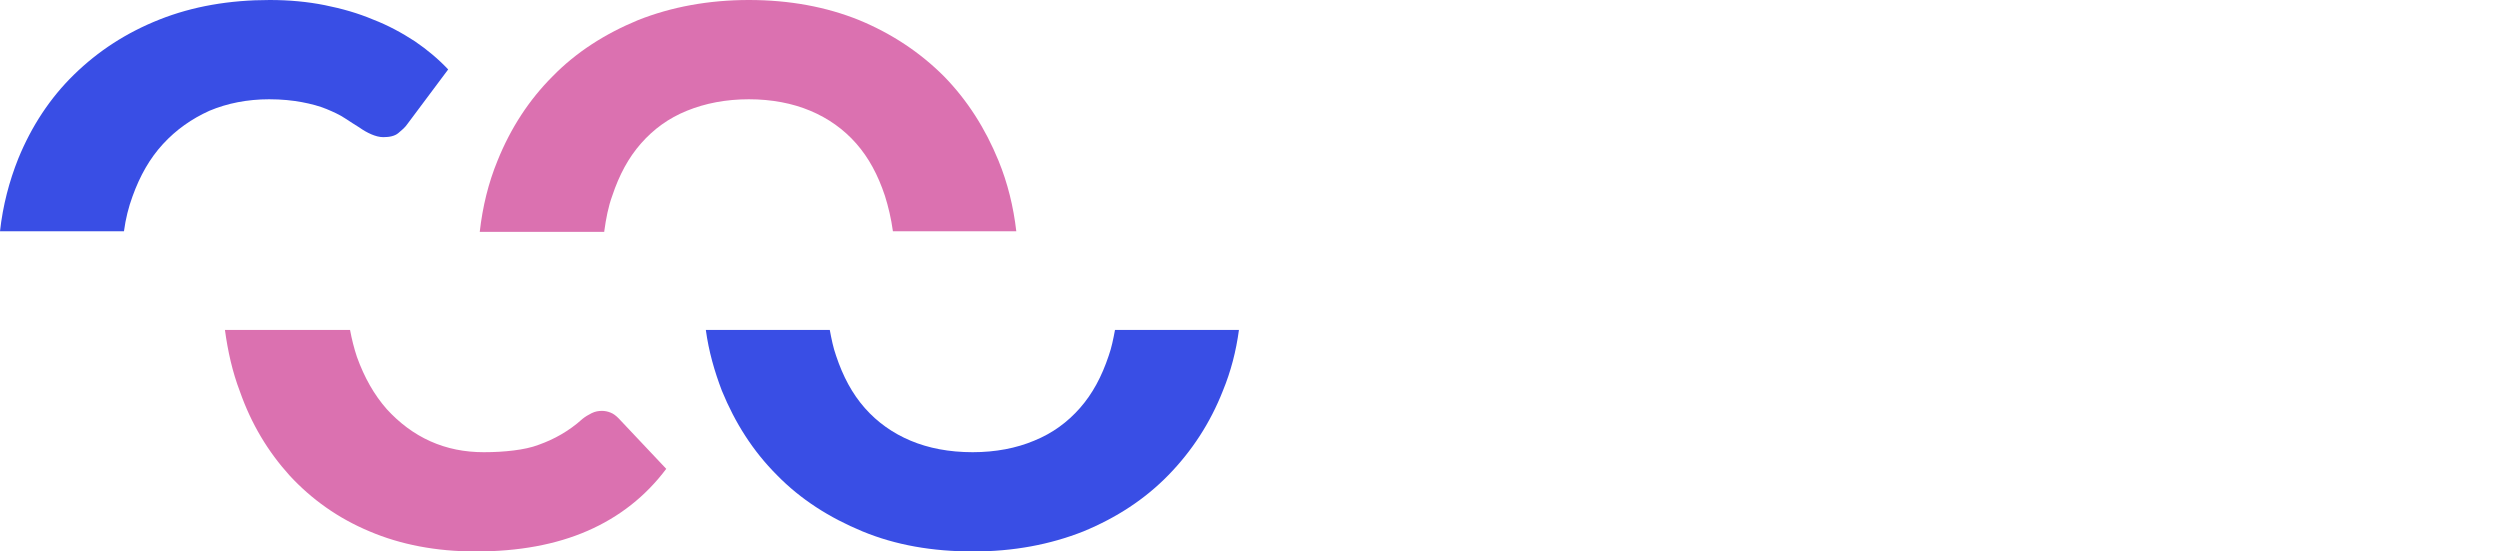<svg width="272" height="60" viewBox="0 0 272 60" version="1.1" xmlns="http://www.w3.org/2000/svg" xmlns:xlink="http://www.w3.org/1999/xlink">
<title>Logo_menu</title>
<desc>Created using Figma</desc>
<g id="Canvas" transform="translate(-560 516)">
<g id="Logo_menu">
<g id="Vector">
<use xlink:href="#path0_fill" transform="translate(612.196 -516)" fill="#DB71B0"/>
</g>
<g id="Vector">
<use xlink:href="#path1_fill" transform="translate(560 -516)" fill="#394EE5"/>
</g>
<g id="Vector">
<use xlink:href="#path2_fill" transform="translate(584.474 -480.1)" fill="#DB71B0"/>
</g>
<g id="Mask Group">
<mask id="mask0_alpha" mask-type="alpha">
<g id="Vector">
<use xlink:href="#path3_fill" transform="translate(702.477 -495.834)" fill="#201600"/>
</g>
</mask>
<g id="Vector" mask="url(#mask0_alpha)">
<use xlink:href="#path4_fill" transform="translate(702.352 -496.021)" fill="url(#paint4_linear)"/>
</g>
</g>
<g id="Vector">
<use xlink:href="#path5_fill" transform="translate(636.795 -480.1)" fill="#394EE5"/>
</g>
</g>
</g>
<defs>
<linearGradient id="paint4_linear" x1="0" y1="0" x2="1" y2="0" gradientUnits="userSpaceOnUse" gradientTransform="matrix(129.21 0 0 -129.433 0.016 84.515)">
<stop offset="0" stop-color="#394EE5"/>
<stop offset="1" stop-color="#DB71B0"/>
</linearGradient>
<path id="path0_fill" d="M 13.548 25.161C 13.736 23.788 13.985 22.477 14.422 21.29C 15.172 19.043 16.171 17.17 17.544 15.609C 18.918 14.048 20.541 12.862 22.539 12.05C 24.537 11.238 26.785 10.801 29.282 10.801C 31.779 10.801 34.027 11.238 35.962 12.05C 37.898 12.862 39.584 14.048 40.957 15.609C 42.331 17.17 43.33 19.043 44.079 21.29C 44.454 22.477 44.766 23.788 44.953 25.161L 58.377 25.161C 58.065 22.477 57.44 19.917 56.441 17.482C 55.005 13.985 53.07 10.926 50.51 8.304C 47.95 5.744 44.891 3.684 41.27 2.185C 37.711 0.749 33.715 0 29.282 0C 24.912 0 20.853 0.749 17.232 2.185C 13.611 3.684 10.489 5.682 7.929 8.304C 5.369 10.864 3.371 13.923 1.935 17.482C 0.937 19.917 0.312 22.477 -9.52682e-07 25.224L 13.548 25.224L 13.548 25.161Z"/>
<path id="path1_fill" d="M 13.486 25.161C 13.673 23.788 13.985 22.539 14.422 21.353C 15.234 19.105 16.296 17.232 17.732 15.671C 19.168 14.11 20.853 12.924 22.789 12.05C 24.724 11.238 26.91 10.801 29.282 10.801C 30.656 10.801 31.842 10.926 32.841 11.113C 33.84 11.301 34.776 11.55 35.526 11.863C 36.275 12.175 36.962 12.487 37.523 12.862C 38.085 13.236 38.585 13.548 39.084 13.861C 39.521 14.173 39.958 14.422 40.395 14.61C 40.833 14.797 41.27 14.922 41.707 14.922C 42.393 14.922 42.955 14.797 43.33 14.485C 43.705 14.173 44.079 13.861 44.329 13.486L 48.762 7.555C 47.7 6.431 46.514 5.432 45.141 4.495C 43.705 3.559 42.206 2.747 40.583 2.123C 38.959 1.436 37.211 0.937 35.338 0.562C 33.465 0.187 31.467 0 29.344 0C 24.974 0 20.978 0.687 17.357 2.123C 13.736 3.559 10.676 5.557 8.054 8.117C 5.432 10.676 3.434 13.736 1.998 17.232C 0.999 19.729 0.312 22.352 0 25.161L 13.486 25.161Z"/>
<path id="path2_fill" d="M 1.623 6.681C 2.872 10.239 4.683 13.236 7.055 15.858C 9.428 18.418 12.3 20.479 15.734 21.915C 19.105 23.351 22.976 24.1 27.284 24.1C 31.967 24.1 36.025 23.351 39.459 21.852C 42.893 20.354 45.765 18.106 48.013 15.109L 42.83 9.615C 42.518 9.303 42.269 9.116 41.956 8.991C 41.644 8.866 41.332 8.803 41.02 8.803C 40.645 8.803 40.271 8.866 39.896 9.053C 39.521 9.24 39.209 9.428 38.897 9.677C 38.148 10.364 37.336 10.926 36.587 11.363C 35.838 11.8 35.026 12.175 34.152 12.487C 33.34 12.799 32.404 12.986 31.405 13.111C 30.406 13.236 29.344 13.299 28.158 13.299C 26.098 13.299 24.162 12.924 22.352 12.112C 20.541 11.301 18.98 10.114 17.607 8.616C 16.233 7.055 15.172 5.182 14.36 2.934C 14.048 1.998 13.798 0.999 13.611 -1.33088e-14L 4.76341e-07 -1.33088e-14C 0.312 2.31 0.812 4.558 1.623 6.681Z"/>
<path id="path3_fill" d="M 9.053 31.967L 23.6 31.967L 23.6 39.209L -1.90536e-06 39.209L -1.90536e-06 -4.76341e-07L 9.116 -4.76341e-07L 9.116 31.967L 9.053 31.967ZM 38.585 -4.76341e-07L 29.407 -4.76341e-07L 29.407 39.209L 38.585 39.209L 38.585 -4.76341e-07ZM 62.185 39.209C 64.558 39.209 66.618 38.897 68.429 38.335C 70.239 37.711 71.8 36.899 73.049 35.838C 74.298 34.776 75.234 33.528 75.859 32.092C 76.483 30.656 76.857 29.095 76.857 27.409C 76.857 25.224 76.233 23.413 74.984 21.977C 73.736 20.541 71.863 19.542 69.24 18.918C 70.427 18.481 71.426 17.981 72.3 17.419C 73.111 16.857 73.861 16.171 74.36 15.484C 74.922 14.797 75.297 13.985 75.546 13.174C 75.796 12.362 75.921 11.488 75.921 10.614C 75.921 8.991 75.671 7.555 75.109 6.244C 74.547 4.932 73.673 3.809 72.487 2.934C 71.301 1.998 69.74 1.311 67.804 0.812C 65.931 0.312 63.621 0.062 60.874 0.062L 46.452 0.062L 46.452 39.272L 62.185 39.272L 62.185 39.209ZM 55.63 6.805L 60.937 6.805C 61.935 6.805 62.872 6.868 63.559 7.055C 64.308 7.242 64.932 7.492 65.432 7.867C 65.931 8.241 66.306 8.741 66.493 9.365C 66.743 9.99 66.868 10.739 66.868 11.675C 66.868 12.612 66.743 13.424 66.431 14.048C 66.119 14.672 65.682 15.172 65.12 15.546C 64.558 15.921 63.871 16.171 63.059 16.296C 62.248 16.42 61.374 16.483 60.312 16.483L 55.567 16.483L 55.567 6.805L 55.63 6.805ZM 61.998 22.602C 63.122 22.602 64.121 22.726 64.87 22.914C 65.619 23.101 66.243 23.413 66.68 23.85C 67.118 24.225 67.492 24.724 67.68 25.286C 67.867 25.848 67.992 26.535 67.992 27.222C 67.992 27.846 67.929 28.47 67.742 29.095C 67.555 29.719 67.305 30.281 66.868 30.718C 66.431 31.218 65.869 31.592 65.057 31.904C 64.308 32.216 63.309 32.341 62.123 32.341L 55.692 32.341L 55.692 22.602L 61.998 22.602ZM 93.965 24.724C 94.651 24.724 95.213 24.849 95.588 25.036C 95.963 25.224 96.337 25.598 96.587 26.098L 103.08 37.461C 103.767 38.585 104.828 39.209 106.389 39.209L 114.631 39.209L 106.264 25.536C 105.89 24.912 105.39 24.35 104.891 23.913C 104.391 23.476 103.767 23.101 103.205 22.789C 104.454 22.289 105.578 21.665 106.576 20.916C 107.575 20.166 108.387 19.292 109.074 18.356C 109.761 17.419 110.26 16.358 110.572 15.234C 110.884 14.11 111.072 12.924 111.072 11.613C 111.072 9.927 110.76 8.429 110.198 6.993C 109.636 5.557 108.699 4.37 107.451 3.309C 106.202 2.248 104.579 1.436 102.581 0.874C 100.583 0.312 98.148 -4.76341e-07 95.338 -4.76341e-07L 82.602 -4.76341e-07L 82.602 39.209L 91.654 39.209L 91.654 24.724L 93.965 24.724ZM 91.654 6.805L 95.338 6.805C 97.711 6.805 99.397 7.305 100.52 8.241C 101.644 9.178 102.206 10.552 102.206 12.3C 102.206 13.174 102.081 13.985 101.831 14.735C 101.582 15.484 101.207 16.108 100.645 16.67C 100.083 17.232 99.397 17.669 98.522 17.981C 97.648 18.293 96.587 18.481 95.338 18.481L 91.654 18.481L 91.654 6.805ZM 128.991 -4.76341e-07L 119.813 -4.76341e-07L 119.813 39.209L 128.991 39.209L 128.991 -4.76341e-07Z"/>
<path id="path4_fill" d="M 129.24 0L 3.81626e-06 0L 3.81626e-06 39.334L 129.24 39.334L 129.24 0Z"/>
<path id="path5_fill" d="M 1.748 6.618C 3.184 10.114 5.12 13.174 7.742 15.796C 10.302 18.418 13.424 20.416 17.045 21.915C 20.666 23.413 24.662 24.1 29.095 24.1C 33.465 24.1 37.461 23.351 41.082 21.915C 44.703 20.416 47.763 18.418 50.323 15.796C 52.882 13.174 54.88 10.114 56.254 6.618C 57.128 4.495 57.69 2.31 58.002 4.43627e-15L 44.516 4.43627e-15C 44.329 0.999 44.142 1.935 43.829 2.81C 43.08 5.057 42.081 6.93 40.708 8.491C 39.334 10.052 37.711 11.238 35.713 12.05C 33.777 12.862 31.53 13.299 29.032 13.299C 26.472 13.299 24.225 12.862 22.289 12.05C 20.354 11.238 18.668 10.052 17.294 8.491C 15.921 6.93 14.922 5.057 14.173 2.81C 13.861 1.935 13.673 0.999 13.486 4.43627e-15L 0 4.43627e-15C 0.312 2.31 0.937 4.495 1.748 6.618Z"/>
</defs>
</svg>
